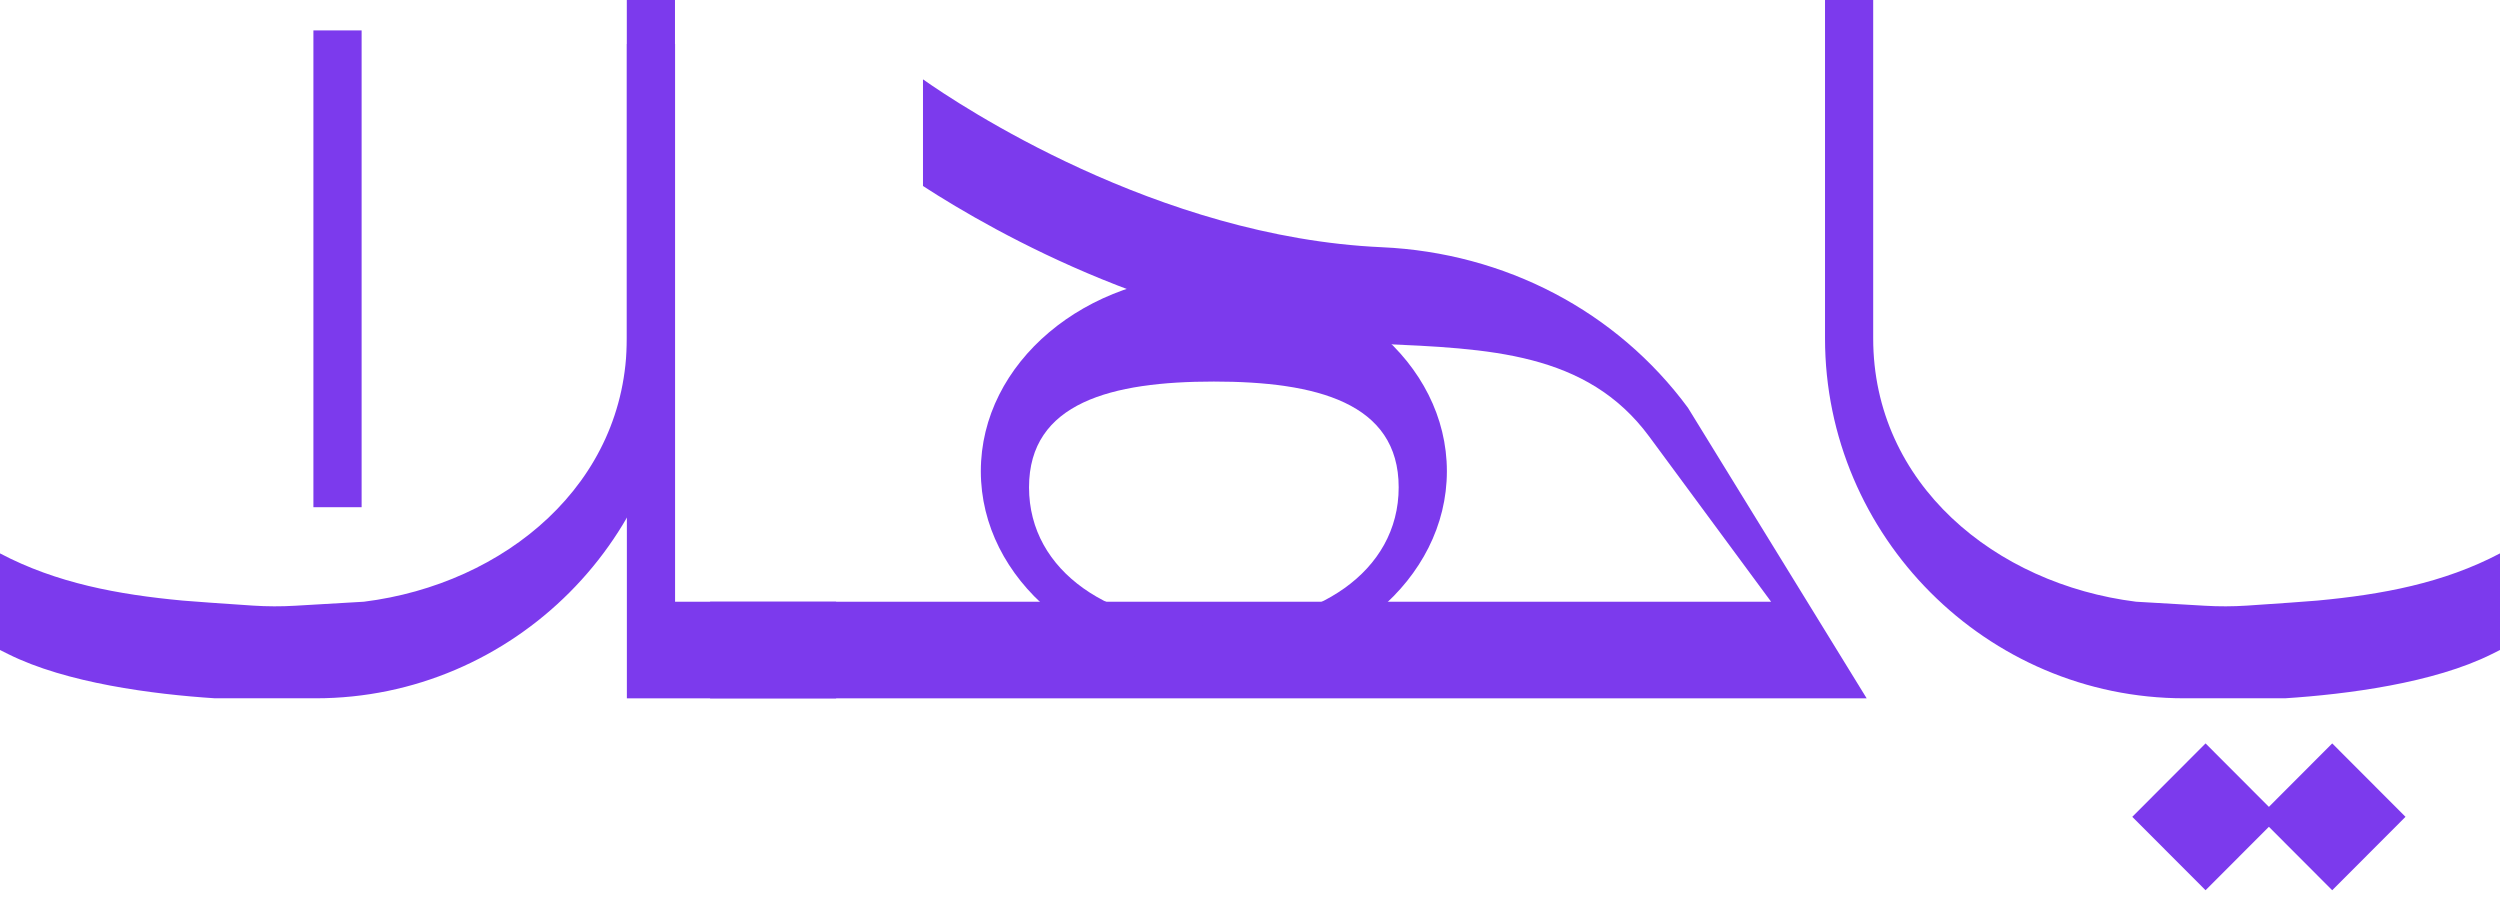 <svg width="170" height="61" viewBox="0 0 170 61" fill="none" xmlns="http://www.w3.org/2000/svg">
    <path
        d="M112.146 29.684L120.435 40.918H48.287V47.487H126.934L114.781 27.73C109.939 21.166 102.351 17.188 93.961 16.811C78.67 16.127 65.183 7.101 62.763 5.395V12.649C67.722 15.864 79.883 22.755 93.815 23.379C101.212 23.71 107.893 23.921 112.146 29.684Z"
        fill="#7C3AED" />
    <path
        d="M42.623 0.002V23.007C42.623 32.898 34.33 39.718 24.745 40.917L20.072 41.19C19.12 41.247 18.168 41.243 17.216 41.182C15.454 41.069 12.815 40.877 12.424 40.84C8.027 40.429 3.846 39.658 0 37.63V44.199L0.545 44.472C4.498 46.452 10.421 47.212 14.619 47.484H21.464C34.903 47.484 45.899 36.469 45.899 23.006V0H42.623V0.002Z"
        fill="#7C3AED" />
    <path
        d="M127.377 0.002V23.007C127.377 32.898 135.669 39.718 145.254 40.917L149.928 41.19C150.88 41.247 151.832 41.243 152.783 41.182C154.546 41.069 157.185 40.877 157.576 40.84C161.973 40.429 166.154 39.658 170 37.63V44.199L169.455 44.472C165.502 46.452 159.579 47.212 155.381 47.484H148.536C135.097 47.484 124.101 36.469 124.101 23.006V0H127.377V0.002Z"
        fill="#7C3AED" />
    <path
        d="M82.542 45.411C73.805 45.411 66.696 39.414 66.696 32.042C66.696 24.671 73.805 18.674 82.542 18.674C91.279 18.674 98.388 24.671 98.388 32.042C98.388 39.414 91.279 45.411 82.542 45.411ZM82.542 25.946C75.612 25.946 69.974 27.361 69.974 33.139C69.974 38.915 75.612 42.52 82.542 42.52C89.472 42.52 95.11 38.915 95.11 33.139C95.11 27.361 89.472 25.946 82.542 25.946Z"
        fill="#7C3AED" />
    <path d="M24.59 2.068H21.312V34.49H24.59V2.068Z" fill="#7C3AED" />
    <path d="M154.961 55.544L149.978 50.552L144.995 55.544L149.978 60.536L154.961 55.544Z" fill="#7C3AED" />
    <path d="M163.574 55.544L158.591 50.552L153.608 55.544L158.591 60.537L163.574 55.544Z" fill="#7C3AED" />
    <path d="M56.856 40.918H45.905V2.992H42.627V47.487H56.856V40.918Z" fill="#7C3AED" />
</svg>
